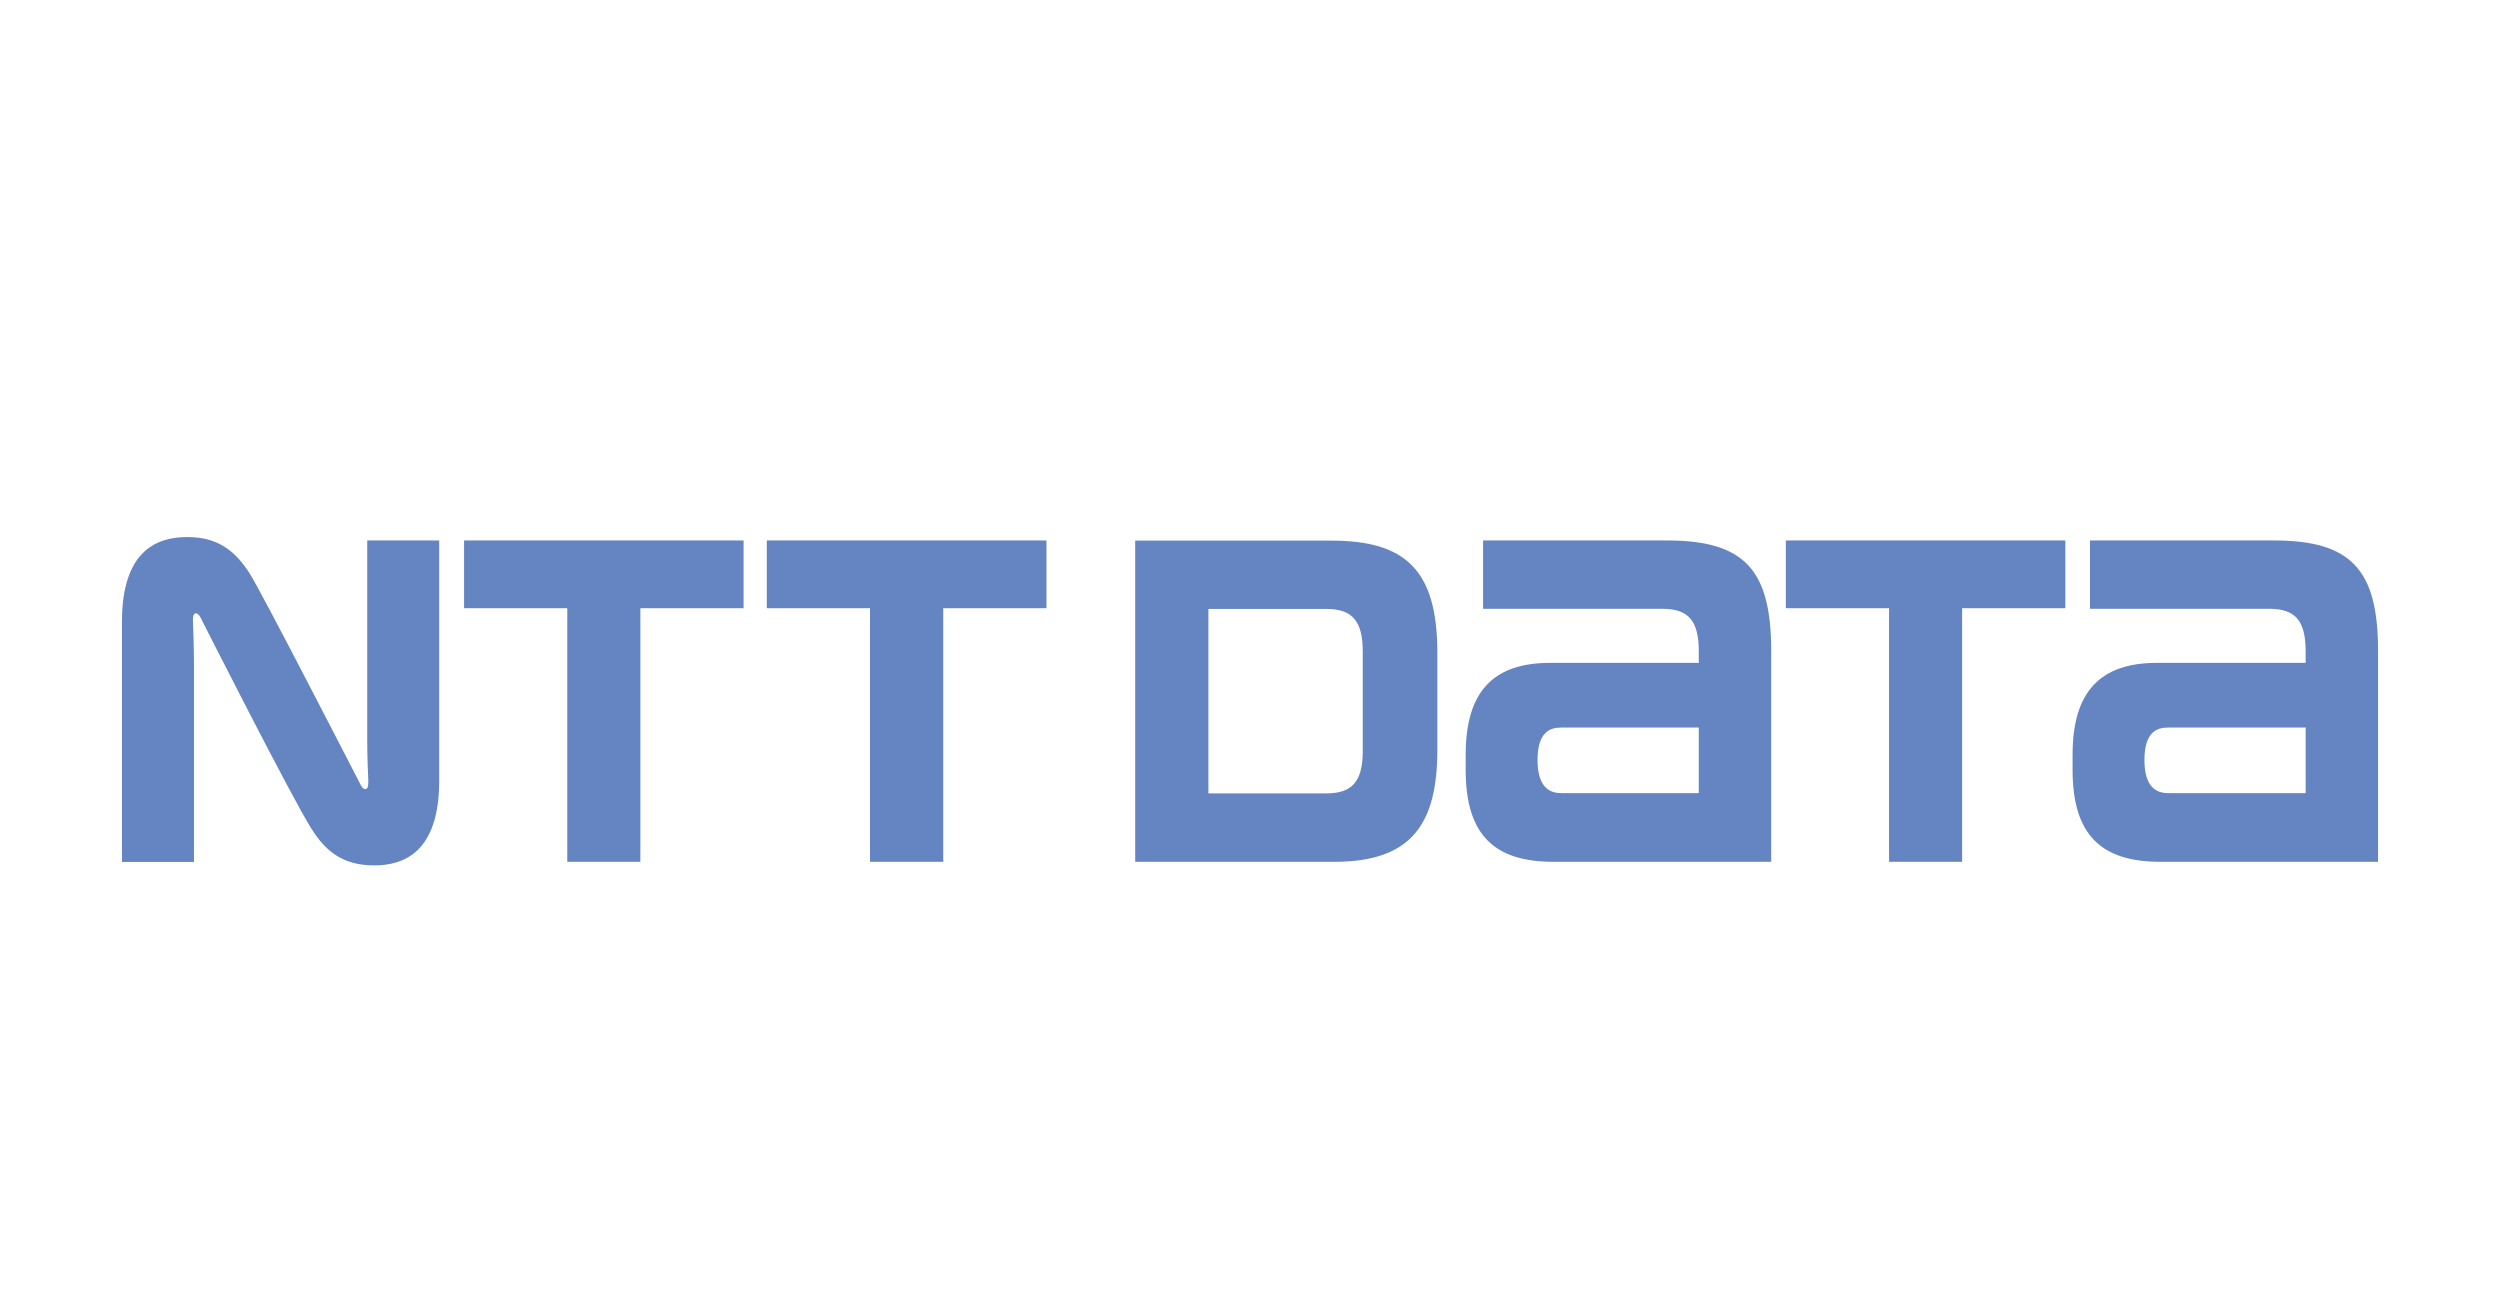 <svg xmlns="http://www.w3.org/2000/svg" width="164" height="86" viewBox="0 0 164 86" fill="none"><path d="M30.443 35.454V39.9H37.214V56.535H42.008V39.899H48.779V35.454H30.443ZM109.366 35.454H97.29V39.936H109.039C110.77 39.936 111.44 40.724 111.44 42.732V43.483H101.696C97.988 43.483 96.148 45.33 96.148 49.512V50.509C96.148 54.807 98.061 56.535 101.906 56.535H116.19V42.68C116.19 37.376 114.432 35.454 109.366 35.454V35.454ZM102.404 52.028C101.678 52.028 100.863 51.667 100.863 49.855C100.863 48.045 101.659 47.728 102.404 47.728H111.44V52.029L102.404 52.028ZM149.175 35.454H137.102V39.936H148.858C150.579 39.936 151.25 40.724 151.25 42.732V43.483H141.516C137.808 43.483 135.961 45.33 135.961 49.512V50.509C135.961 54.807 137.873 56.535 141.715 56.535H156V42.68C156 37.376 154.241 35.454 149.175 35.454H149.175ZM142.214 52.028C141.488 52.028 140.674 51.667 140.674 49.855C140.674 48.045 141.472 47.728 142.214 47.728H151.25V52.029L142.214 52.028ZM50.301 35.454V39.9H57.072V56.535H61.878V39.899H68.649V35.454H50.301ZM117.151 35.454V39.9H123.922V56.535H128.716V39.899H135.487V35.454H117.151ZM94.292 49.151V42.842C94.292 37.329 92.153 35.464 87.313 35.464H74.469V56.535H87.538C92.668 56.535 94.292 53.984 94.292 49.151V49.151ZM89.397 49.251C89.397 51.259 88.717 52.047 86.995 52.047H79.272V39.945H86.995C88.717 39.945 89.397 40.733 89.397 42.76L89.397 49.251ZM23.672 51.511C23.572 51.321 17.173 38.858 16.384 37.628C15.479 36.217 14.381 35.23 12.279 35.23C10.321 35.23 8 36.089 8 40.786V56.544H12.723V43.401C12.723 42.461 12.669 41.057 12.659 40.777C12.65 40.542 12.659 40.325 12.778 40.262C12.903 40.178 13.04 40.306 13.139 40.478C13.23 40.661 19.166 52.389 20.435 54.37C21.333 55.793 22.44 56.77 24.542 56.77C26.501 56.77 28.812 55.901 28.812 51.212V35.454H24.09V48.597C24.09 49.547 24.143 50.941 24.161 51.222C24.161 51.449 24.161 51.673 24.044 51.738C23.906 51.82 23.771 51.692 23.672 51.511" fill="#6485C1"></path></svg>